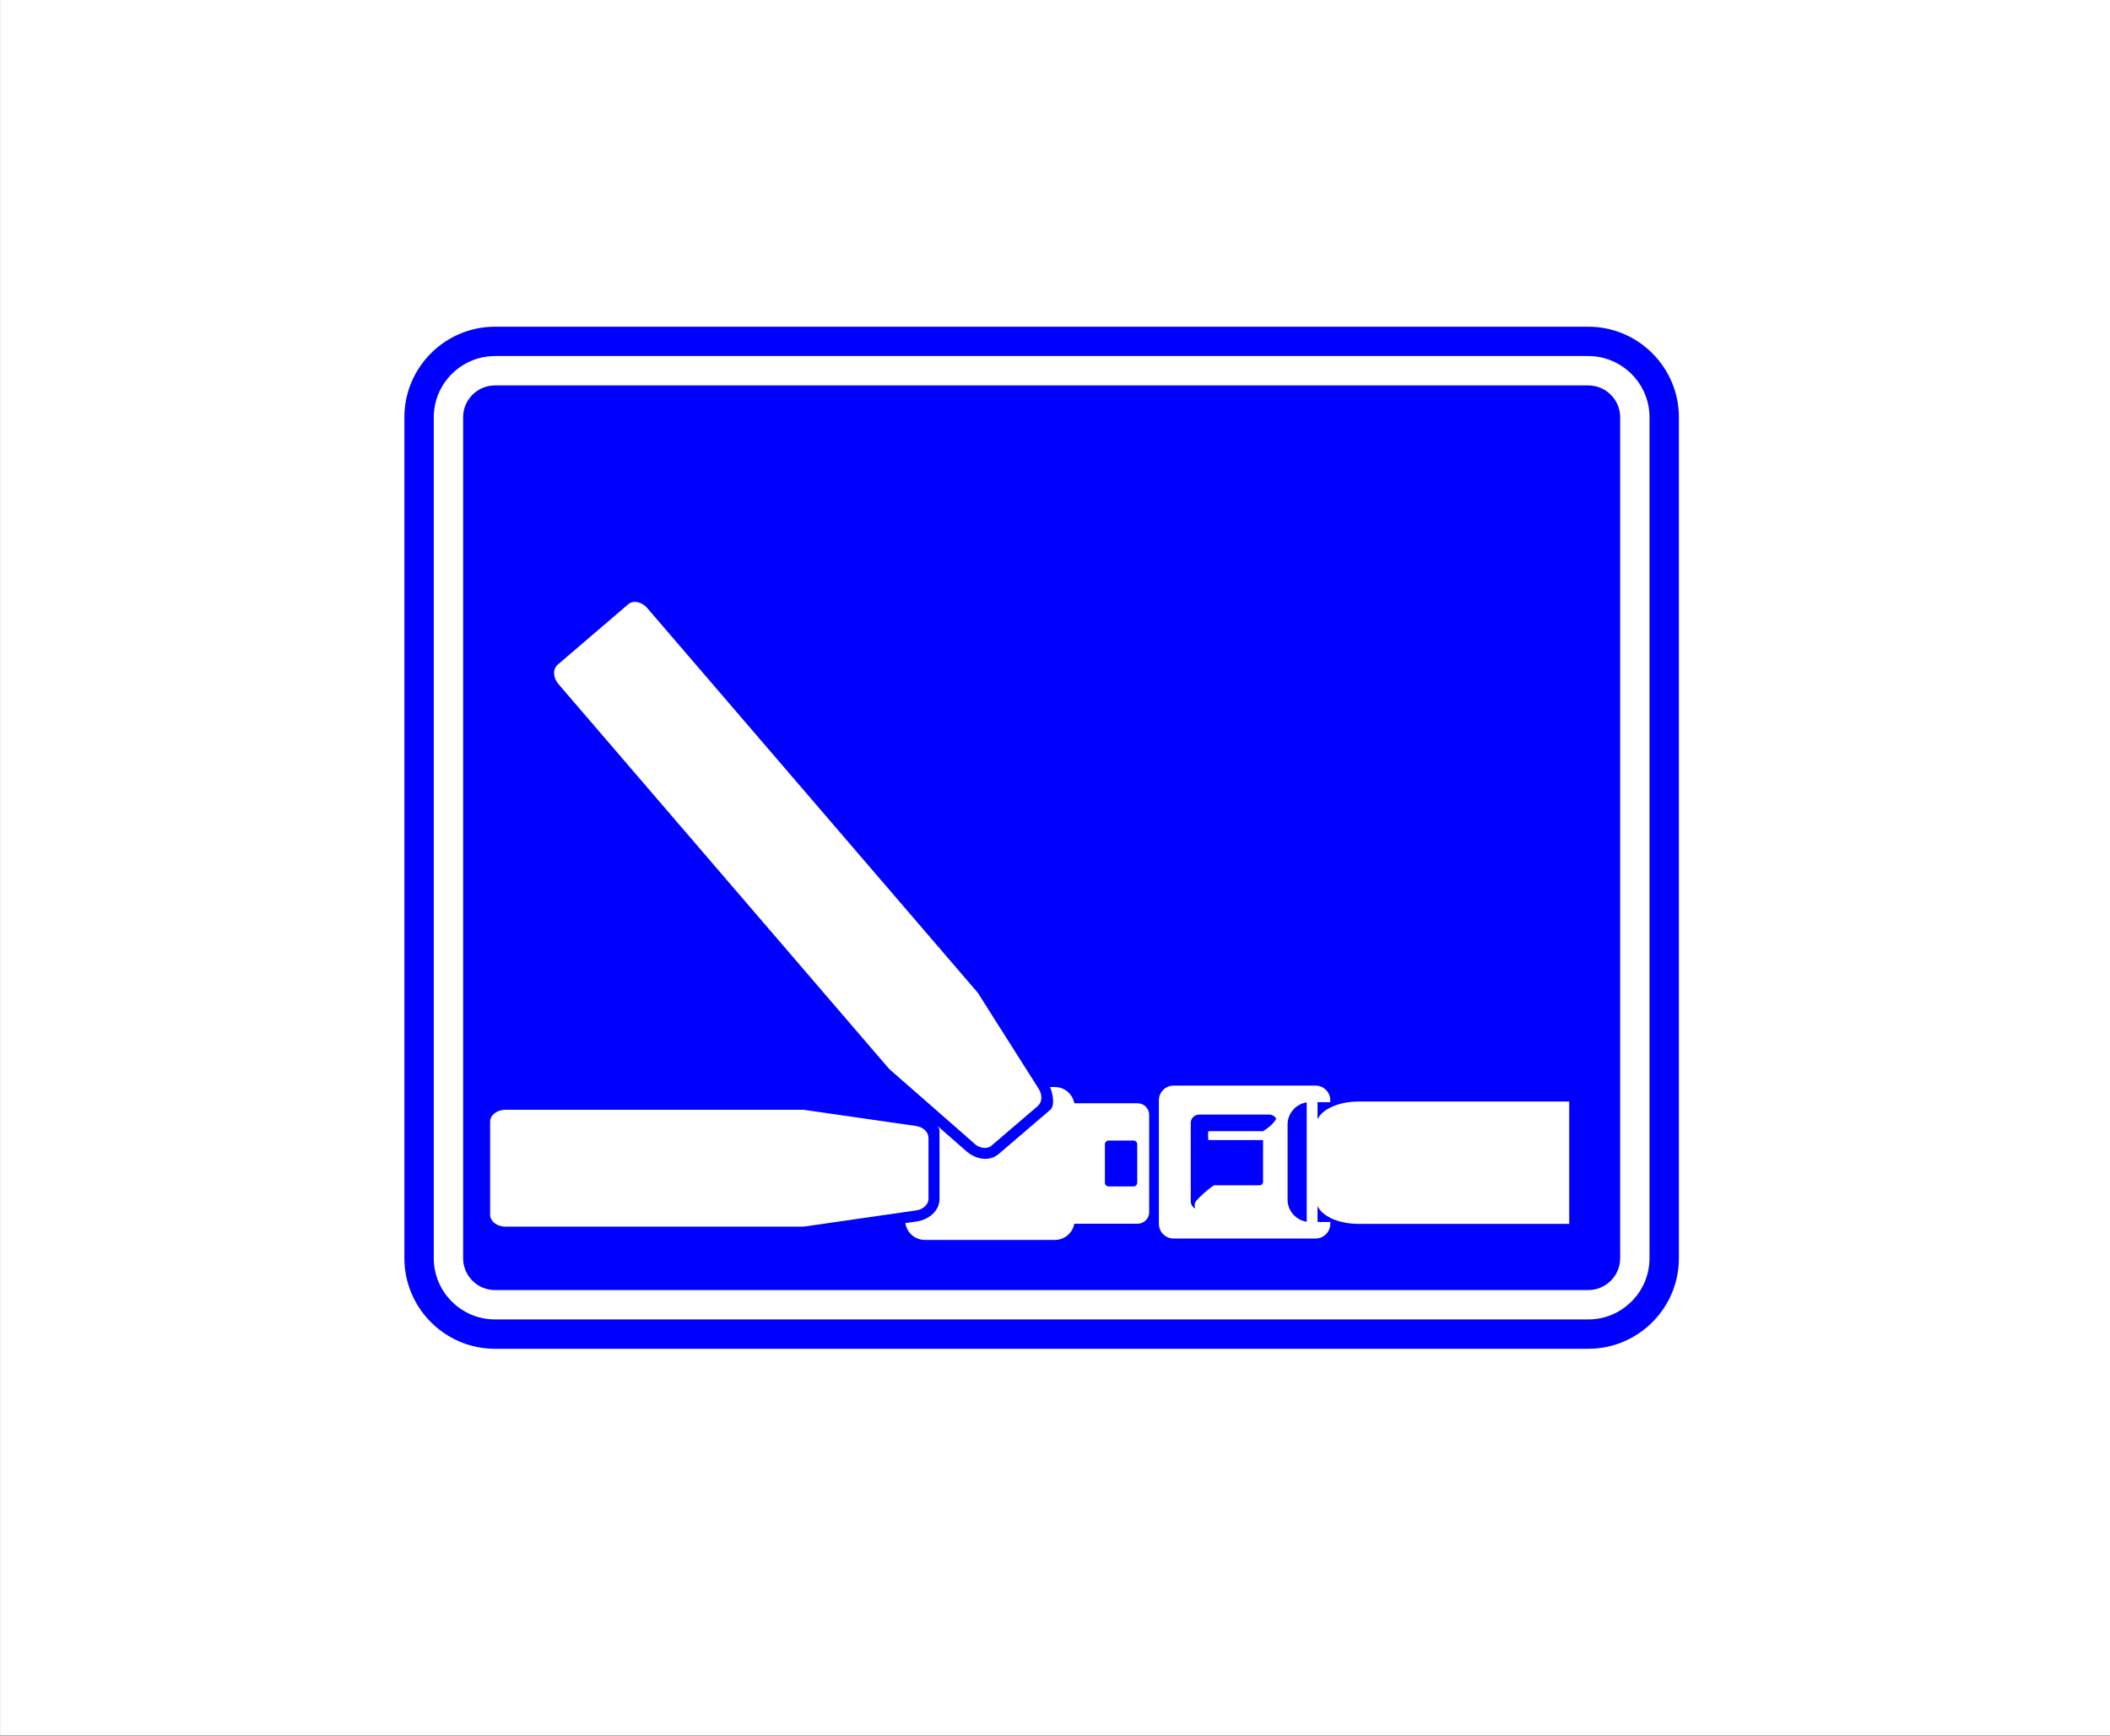 <?xml version="1.0" encoding="UTF-8"?>
<svg xmlns="http://www.w3.org/2000/svg" xmlns:xlink="http://www.w3.org/1999/xlink" width="406pt" height="334pt" viewBox="0 0 406 334" version="1.1">
<rect x="0" y="0" width="406" height="334" fill="#808080" stroke="none"/>
<g id="surface1">
<path style=" stroke:none;fill-rule:evenodd;fill:rgb(100%,100%,100%);fill-opacity:1;" d="M 0.02 333.906 L 406.02 333.906 L 406.02 -0.094 L 0.02 -0.094 Z M 0.02 333.906 "/>
<path style=" stroke:none;fill-rule:evenodd;fill:rgb(0%,0%,100%);fill-opacity:1;" d="M 95.234 62.867 L 305.629 62.867 C 315.219 62.867 323.047 70.695 323.047 80.285 L 323.047 242.129 C 323.047 251.719 315.219 259.547 305.629 259.547 L 95.234 259.547 C 85.641 259.547 77.812 251.719 77.812 242.129 L 77.812 80.285 C 77.812 70.695 85.641 62.867 95.234 62.867 Z M 95.234 62.867 "/>
<path style=" stroke:none;fill-rule:evenodd;fill:rgb(100%,100%,100%);fill-opacity:1;" d="M 95.234 74.168 L 305.629 74.168 C 308.992 74.168 311.746 76.922 311.746 80.285 L 311.746 242.129 C 311.746 245.492 308.992 248.246 305.629 248.246 L 95.234 248.246 C 91.867 248.246 89.113 245.492 89.113 242.129 L 89.113 80.285 C 89.113 76.922 91.867 74.168 95.234 74.168 Z M 95.234 68.516 L 305.629 68.516 C 312.098 68.516 317.395 73.812 317.395 80.285 L 317.395 242.129 C 317.395 248.602 312.098 253.898 305.629 253.898 L 95.234 253.898 C 88.758 253.898 83.465 248.602 83.465 242.129 L 83.465 80.285 C 83.465 73.812 88.758 68.516 95.234 68.516 Z M 95.234 68.516 "/>
<path style=" stroke:none;fill-rule:evenodd;fill:rgb(100%,100%,100%);fill-opacity:1;" d="M 225.809 208.902 L 253.148 208.902 C 254.703 208.902 255.969 210.172 255.969 211.723 L 255.969 212.09 L 253.52 212.09 L 253.52 215.395 C 254.406 213.434 257.59 211.969 261.359 211.969 L 301.949 211.969 L 301.949 235.508 L 261.359 235.508 C 257.59 235.508 254.406 234.043 253.52 232.078 L 253.52 235.141 L 255.969 235.141 L 255.969 235.508 C 255.969 237.059 254.703 238.328 253.148 238.328 L 225.809 238.328 C 224.258 238.328 222.988 237.059 222.988 235.508 L 222.988 211.723 C 222.988 210.172 224.258 208.902 225.809 208.902 Z M 251.434 212.133 C 249.359 212.434 247.754 214.227 247.754 216.379 L 247.754 230.848 C 247.754 233 249.359 234.793 251.434 235.094 Z M 243.035 214.48 L 230.715 214.48 C 229.84 214.48 229.121 215.199 229.121 216.074 L 229.121 231.156 C 229.121 231.762 229.465 232.289 229.965 232.559 C 229.828 232.07 229.809 231.516 230.164 231.094 C 230.758 230.387 232.387 228.824 233.602 228.09 L 242.363 228.09 C 242.734 228.09 243.035 227.785 243.035 227.414 L 243.035 219.383 L 232.645 219.383 C 232.547 219.383 232.465 219.301 232.465 219.199 L 232.465 217.852 C 232.465 217.75 232.547 217.668 232.645 217.668 L 243.035 217.668 C 243.035 217.668 245.031 216.5 245.559 215.246 C 245.281 214.785 244.773 214.48 244.199 214.48 Z M 243.035 214.48 "/>
<path style=" stroke:none;fill-rule:evenodd;fill:rgb(100%,100%,100%);fill-opacity:1;" d="M 218.914 212.305 L 206.715 212.305 C 206.395 210.531 204.84 209.176 202.977 209.176 L 202.047 209.176 C 202.641 210.617 202.992 212.789 202.074 213.574 L 192.176 222.051 C 190.285 223.668 187.664 223.035 185.934 221.52 L 180.426 216.691 C 180.648 216.992 180.777 217.309 180.777 217.629 L 180.777 230.664 C 180.777 233.148 178.594 234.727 176.316 235.055 L 174.203 235.359 C 174.477 237.188 176.062 238.602 177.965 238.602 L 202.977 238.602 C 204.84 238.602 206.395 237.25 206.715 235.477 L 218.914 235.477 C 220.129 235.477 221.121 234.484 221.121 233.27 L 221.121 214.512 C 221.121 213.297 220.129 212.305 218.914 212.305 Z M 218.113 219.477 L 213.312 219.477 C 212.922 219.477 212.602 219.797 212.602 220.188 L 212.602 227.594 C 212.602 227.984 212.922 228.305 213.312 228.305 L 218.113 228.305 C 218.504 228.305 218.824 227.984 218.824 227.594 L 218.824 220.188 C 218.824 219.797 218.504 219.477 218.113 219.477 Z M 218.113 219.477 "/>
<path style=" stroke:none;fill-rule:evenodd;fill:rgb(100%,100%,100%);fill-opacity:1;" d="M 199.711 212.812 L 190.797 220.441 C 189.887 221.223 188.387 220.98 187.336 219.926 L 171.297 205.879 C 171.16 205.758 171.035 205.633 170.922 205.5 L 170.922 205.504 L 107.461 131.645 C 106.398 130.41 106.328 128.738 107.297 127.91 L 109.633 125.906 L 118.547 118.277 L 120.879 116.277 C 121.848 115.449 123.488 115.777 124.547 117.012 L 188.004 190.871 C 188.18 191.074 188.324 191.289 188.445 191.508 L 199.855 209.508 C 200.621 210.719 200.527 212.102 199.699 212.809 Z M 199.711 212.812 "/>
<path style=" stroke:none;fill-rule:evenodd;fill:rgb(100%,100%,100%);fill-opacity:1;" d="M 178.66 218.934 L 178.66 230.664 C 178.66 231.859 177.504 232.84 176.016 232.957 L 154.914 236 C 154.734 236.027 154.559 236.039 154.383 236.039 L 154.383 236.047 L 97.254 236.047 C 95.629 236.047 94.305 235.012 94.305 233.738 L 94.305 215.855 C 94.305 214.582 95.629 213.551 97.254 213.551 L 154.383 213.551 C 154.648 213.551 154.906 213.578 155.152 213.629 L 176.246 216.672 C 177.66 216.875 178.652 217.844 178.648 218.934 Z M 178.66 218.934 "/>
</g>
</svg>
